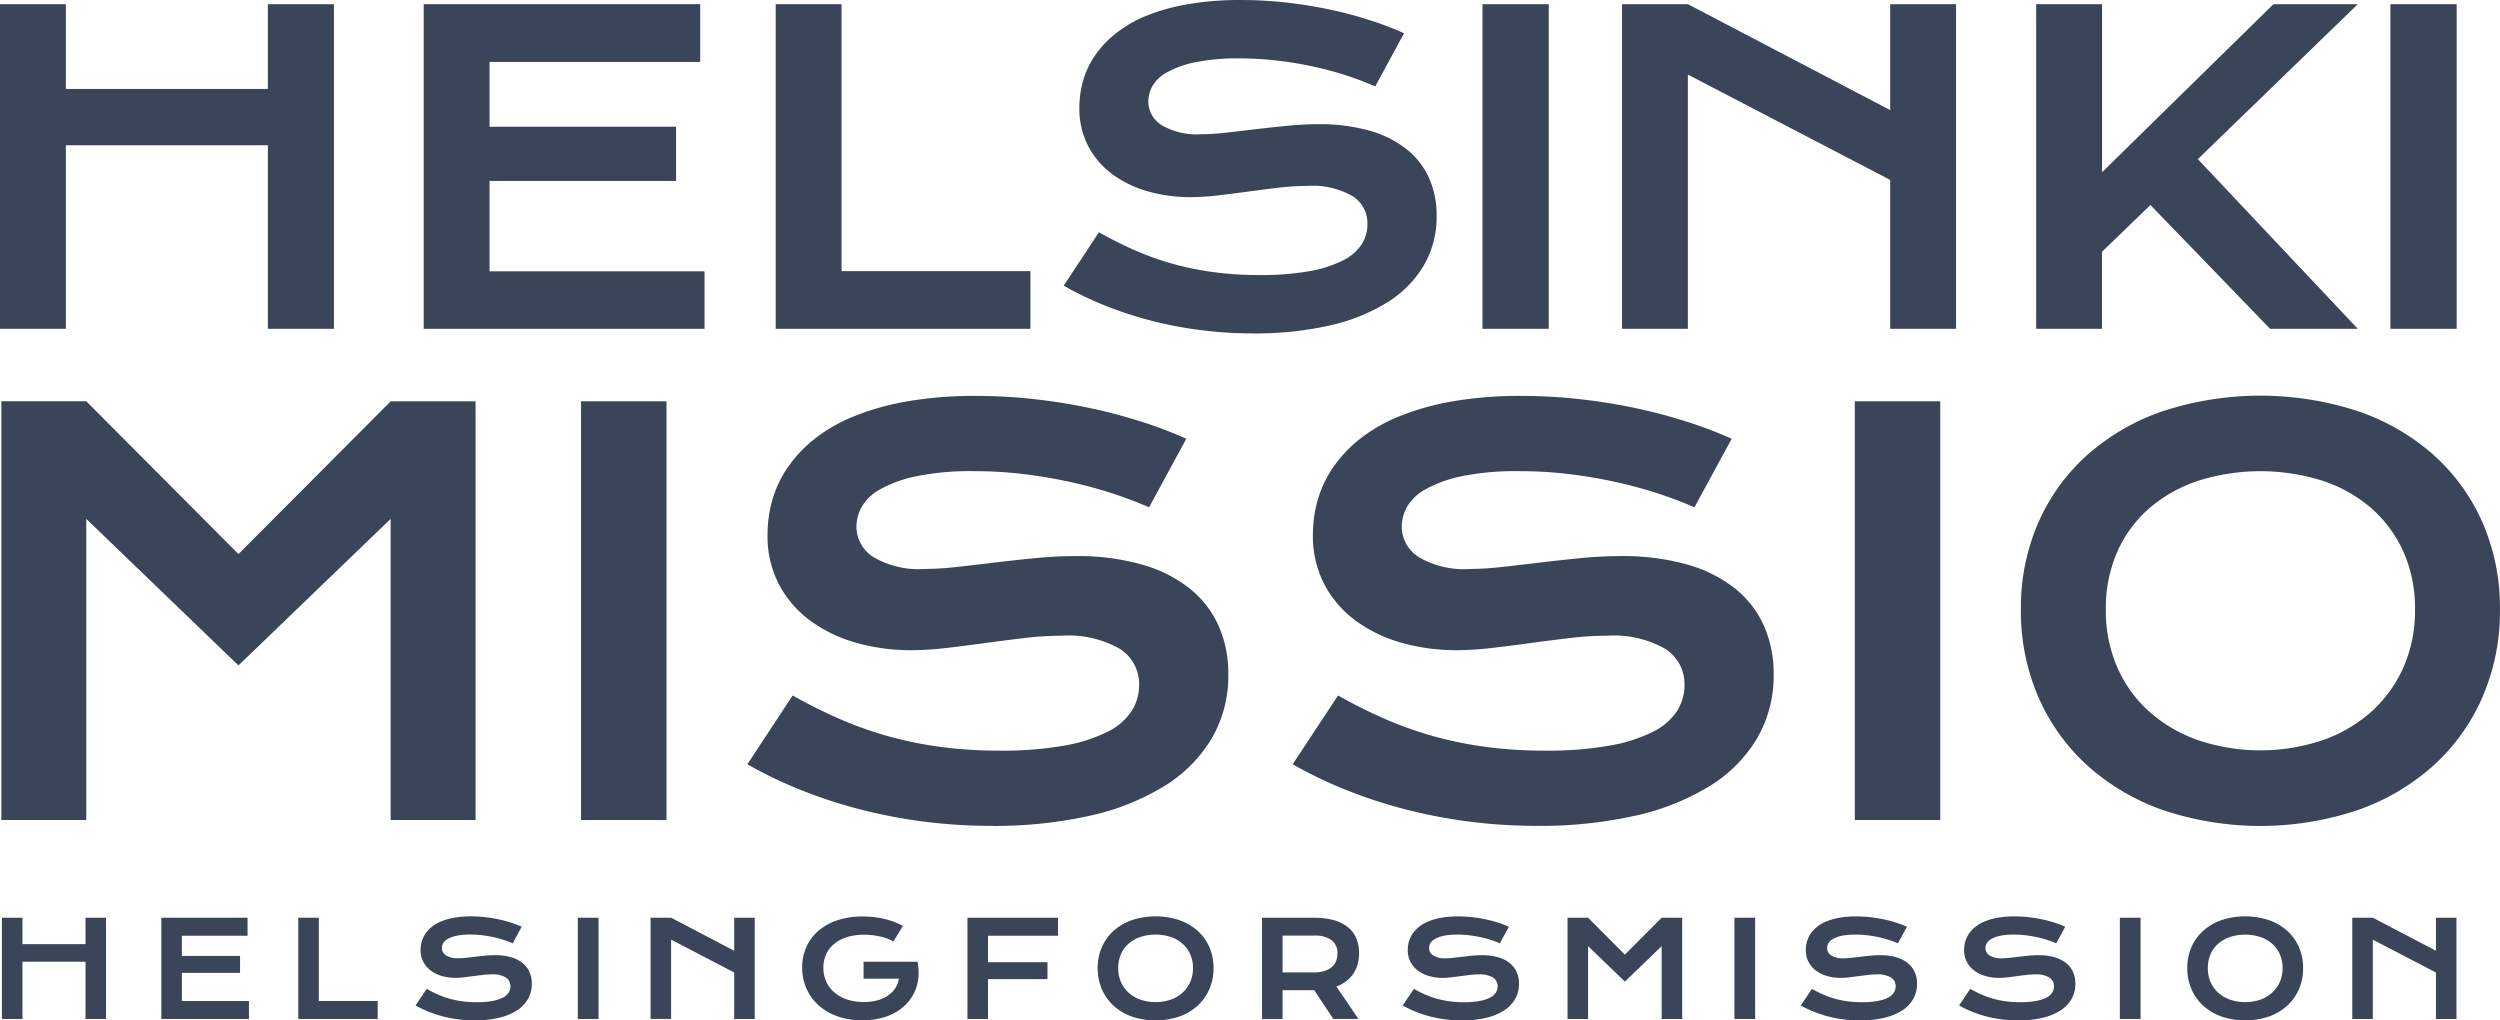 <?xml version="1.0" encoding="UTF-8"?> <svg xmlns="http://www.w3.org/2000/svg" data-name="Group 2338" width="156.8" height="64" viewBox="0 0 156.8 64"><path data-name="Path 1" d="M.158 74.825h1.289v1.658H5.4v-1.658h1.288v6.351H5.4v-3.592H1.447v3.592H.158z" transform="translate(-.037 -17.266)" style="fill:#3b4559"></path><path data-name="Path 2" d="M13.155 74.825h5.408v1.13h-4.12v1.267h3.649v1.061h-3.648v1.767h4.205v1.126h-5.494z" transform="translate(-3.036 -17.266)" style="fill:#3b4559"></path><path data-name="Path 3" d="M24.32 74.825h1.288v5.222H29.3v1.129h-4.98z" transform="translate(-5.612 -17.266)" style="fill:#3b4559"></path><path data-name="Path 4" d="M34.76 79.262q.345.195.7.352a5.608 5.608 0 0 0 .737.264 5.851 5.851 0 0 0 .8.165 6.669 6.669 0 0 0 .9.057 5.379 5.379 0 0 0 .975-.075 2.365 2.365 0 0 0 .656-.208.924.924 0 0 0 .372-.317.726.726 0 0 0 .116-.4.632.632 0 0 0-.288-.547 1.573 1.573 0 0 0-.89-.2 4.719 4.719 0 0 0-.557.034q-.292.035-.591.075c-.2.027-.4.052-.589.075a4.638 4.638 0 0 1-.547.035 3.033 3.033 0 0 1-.819-.11 2.172 2.172 0 0 1-.695-.33 1.626 1.626 0 0 1-.482-.548 1.584 1.584 0 0 1-.179-.768 1.917 1.917 0 0 1 .071-.516 1.691 1.691 0 0 1 .228-.49 1.985 1.985 0 0 1 .4-.435 2.413 2.413 0 0 1 .6-.347 3.944 3.944 0 0 1 .812-.229 5.935 5.935 0 0 1 1.05-.084 8.016 8.016 0 0 1 .857.047q.431.047.839.132a8.006 8.006 0 0 1 .786.205 6.511 6.511 0 0 1 .7.266l-.565 1.04a6.134 6.134 0 0 0-.577-.217q-.309-.1-.646-.172t-.7-.116a6.213 6.213 0 0 0-.733-.043 4.132 4.132 0 0 0-.876.077 1.921 1.921 0 0 0-.547.2.722.722 0 0 0-.282.268.62.62 0 0 0-.079.295.548.548 0 0 0 .256.465 1.361 1.361 0 0 0 .78.181 4.355 4.355 0 0 0 .486-.031c.183-.02.375-.042.577-.067s.408-.046.618-.067.414-.03.611-.03a3.581 3.581 0 0 1 .994.126 2.08 2.08 0 0 1 .725.36 1.521 1.521 0 0 1 .443.565 1.774 1.774 0 0 1 .15.741 1.882 1.882 0 0 1-.254.978 2.143 2.143 0 0 1-.723.723 3.671 3.671 0 0 1-1.132.447 6.6 6.6 0 0 1-1.475.152 8.1 8.1 0 0 1-1.048-.067 7.923 7.923 0 0 1-.981-.191 7.435 7.435 0 0 1-.894-.3 6.508 6.508 0 0 1-.786-.38z" transform="translate(-8 -17.241)" style="fill:#3b4559"></path><path data-name="Path 5" d="M47.35 74.825h1.3v6.351h-1.3z" transform="translate(-11.11 -17.266)" style="fill:#3b4559"></path><path data-name="Path 6" d="M53.322 74.825h1.288l3.958 2.075v-2.075h1.288v6.351h-1.288v-2.913L54.61 76.2v4.973h-1.288z" transform="translate(-12.519 -17.266)" style="fill:#3b4559"></path><path data-name="Path 7" d="M65.748 77.918A3.129 3.129 0 0 1 66 76.665a2.866 2.866 0 0 1 .735-1.014 3.523 3.523 0 0 1 1.189-.679 4.868 4.868 0 0 1 1.615-.248 6.5 6.5 0 0 1 .66.034 5.631 5.631 0 0 1 .654.108 5.111 5.111 0 0 1 .63.185 3.992 3.992 0 0 1 .583.266l-.593.975a2.438 2.438 0 0 0-.378-.177 3.445 3.445 0 0 0-.453-.135 4.559 4.559 0 0 0-.5-.083 4.71 4.71 0 0 0-.518-.028 3.488 3.488 0 0 0-1.073.152 2.322 2.322 0 0 0-.8.427 1.818 1.818 0 0 0-.5.656 2.027 2.027 0 0 0-.171.836 2.069 2.069 0 0 0 .179.866 1.949 1.949 0 0 0 .508.679 2.379 2.379 0 0 0 .8.445 3.47 3.47 0 0 0 1.885.057 2.225 2.225 0 0 0 .666-.295 1.655 1.655 0 0 0 .463-.461 1.559 1.559 0 0 0 .236-.608H69.6v-1.06h3.38a3.3 3.3 0 0 1 .063.949 2.826 2.826 0 0 1-.211.869 2.758 2.758 0 0 1-.473.75 2.923 2.923 0 0 1-.719.587 3.637 3.637 0 0 1-.951.382 4.7 4.7 0 0 1-1.166.136 4.53 4.53 0 0 1-1.587-.26 3.537 3.537 0 0 1-1.189-.711 3.056 3.056 0 0 1-.745-1.056 3.258 3.258 0 0 1-.254-1.291z" transform="translate(-15.437 -17.242)" style="fill:#3b4559"></path><path data-name="Path 8" d="M79.294 74.825h5.68v1.13h-4.391v1.662h3.73v1.061h-3.73v2.5h-1.289z" transform="translate(-18.615 -17.266)" style="fill:#3b4559"></path><path data-name="Path 9" d="M89.972 77.957a3.221 3.221 0 0 1 .264-1.317 2.978 2.978 0 0 1 .742-1.026 3.365 3.365 0 0 1 1.146-.665 4.758 4.758 0 0 1 2.96 0 3.365 3.365 0 0 1 1.148.665 2.982 2.982 0 0 1 .742 1.026 3.221 3.221 0 0 1 .264 1.317 3.274 3.274 0 0 1-.264 1.327 3.036 3.036 0 0 1-.742 1.038 3.392 3.392 0 0 1-1.149.678 4.649 4.649 0 0 1-2.96 0 3.393 3.393 0 0 1-1.146-.676 3.033 3.033 0 0 1-.742-1.038 3.274 3.274 0 0 1-.263-1.329zm1.288 0a2.138 2.138 0 0 0 .177.886 1.949 1.949 0 0 0 .491.672 2.218 2.218 0 0 0 .744.429 2.964 2.964 0 0 0 1.865 0 2.193 2.193 0 0 0 .741-.429 1.985 1.985 0 0 0 .492-.672 2.12 2.12 0 0 0 .179-.886 2.091 2.091 0 0 0-.179-.881 1.912 1.912 0 0 0-.492-.66 2.16 2.16 0 0 0-.741-.416 3.126 3.126 0 0 0-1.865 0 2.184 2.184 0 0 0-.744.413 1.878 1.878 0 0 0-.491.66 2.108 2.108 0 0 0-.177.884z" transform="translate(-21.125 -17.24)" style="fill:#3b4559"></path><path data-name="Path 10" d="M103.439 74.825h3.23a4.679 4.679 0 0 1 1.268.152 2.457 2.457 0 0 1 .89.441 1.78 1.78 0 0 1 .526.7 2.422 2.422 0 0 1 .172.938 2.584 2.584 0 0 1-.085.672 1.97 1.97 0 0 1-.707 1.065 2.417 2.417 0 0 1-.63.347l1.381 2.032h-1.576l-1.195-1.8H104.726v1.808h-1.286zm3.263 3.429a2.161 2.161 0 0 0 .64-.085 1.323 1.323 0 0 0 .459-.24.963.963 0 0 0 .277-.376 1.287 1.287 0 0 0 .091-.494.99.99 0 0 0-.366-.823 1.749 1.749 0 0 0-1.1-.29h-1.975v2.308z" transform="translate(-24.284 -17.265)" style="fill:#3b4559"></path><path data-name="Path 11" d="M115.676 79.262q.345.195.7.352a5.608 5.608 0 0 0 .737.264 5.851 5.851 0 0 0 .8.165 6.669 6.669 0 0 0 .9.057 5.38 5.38 0 0 0 .975-.075 2.365 2.365 0 0 0 .656-.208.926.926 0 0 0 .37-.315.727.727 0 0 0 .116-.4.632.632 0 0 0-.288-.547 1.573 1.573 0 0 0-.89-.2 4.721 4.721 0 0 0-.557.034q-.292.035-.591.075c-.2.027-.4.052-.589.075a4.639 4.639 0 0 1-.547.035 3.033 3.033 0 0 1-.819-.11 2.172 2.172 0 0 1-.695-.33 1.626 1.626 0 0 1-.482-.548 1.584 1.584 0 0 1-.179-.768 1.921 1.921 0 0 1 .071-.516 1.691 1.691 0 0 1 .228-.49 1.985 1.985 0 0 1 .4-.435 2.415 2.415 0 0 1 .6-.347 3.942 3.942 0 0 1 .812-.229 5.935 5.935 0 0 1 1.05-.084 8.016 8.016 0 0 1 .857.047q.431.047.839.132a8.024 8.024 0 0 1 .786.205 6.489 6.489 0 0 1 .7.266l-.565 1.04a6.134 6.134 0 0 0-.577-.217q-.309-.1-.646-.172t-.7-.116a6.214 6.214 0 0 0-.733-.043 4.132 4.132 0 0 0-.876.077 1.921 1.921 0 0 0-.547.2.723.723 0 0 0-.282.268.619.619 0 0 0-.079.295.547.547 0 0 0 .256.465 1.361 1.361 0 0 0 .78.181 4.353 4.353 0 0 0 .485-.031c.183-.02.375-.042.577-.067s.408-.046.618-.067.414-.03.611-.03a3.581 3.581 0 0 1 .994.126 2.081 2.081 0 0 1 .725.36 1.52 1.52 0 0 1 .443.565 1.772 1.772 0 0 1 .15.741 1.881 1.881 0 0 1-.254.978 2.144 2.144 0 0 1-.723.723 3.67 3.67 0 0 1-1.132.447 6.6 6.6 0 0 1-1.475.152 8.1 8.1 0 0 1-1.048-.067 7.927 7.927 0 0 1-.981-.191 7.434 7.434 0 0 1-.894-.3 6.506 6.506 0 0 1-.786-.38z" transform="translate(-26.999 -17.241)" style="fill:#3b4559"></path><path data-name="Path 12" d="M128.483 74.825h1.288l2.308 2.316 2.308-2.316h1.288v6.351h-1.288v-4.567l-2.308 2.222-2.308-2.222v4.567h-1.288z" transform="translate(-30.167 -17.266)" style="fill:#3b4559"></path><path data-name="Path 13" d="M142.134 74.825h1.3v6.351h-1.3z" transform="translate(-33.351 -17.266)" style="fill:#3b4559"></path><path data-name="Path 14" d="M148.3 79.262q.345.195.7.352a5.609 5.609 0 0 0 .737.264 5.85 5.85 0 0 0 .8.165 6.668 6.668 0 0 0 .9.057 5.379 5.379 0 0 0 .975-.075 2.364 2.364 0 0 0 .656-.208.923.923 0 0 0 .37-.315.727.727 0 0 0 .116-.4.632.632 0 0 0-.288-.547 1.573 1.573 0 0 0-.89-.2 4.719 4.719 0 0 0-.557.034q-.292.035-.591.075c-.2.027-.4.052-.589.075a4.633 4.633 0 0 1-.546.035 3.033 3.033 0 0 1-.819-.11 2.172 2.172 0 0 1-.695-.33 1.626 1.626 0 0 1-.482-.548 1.585 1.585 0 0 1-.179-.768 1.921 1.921 0 0 1 .071-.516 1.692 1.692 0 0 1 .228-.49 1.985 1.985 0 0 1 .4-.435 2.413 2.413 0 0 1 .6-.347 3.944 3.944 0 0 1 .812-.229 5.934 5.934 0 0 1 1.05-.084 8.016 8.016 0 0 1 .857.047q.431.047.839.132a8.007 8.007 0 0 1 .786.205 6.513 6.513 0 0 1 .7.266l-.565 1.04a6.136 6.136 0 0 0-.577-.217q-.309-.1-.646-.172t-.7-.116a6.213 6.213 0 0 0-.733-.043 4.132 4.132 0 0 0-.876.077 1.92 1.92 0 0 0-.547.2.722.722 0 0 0-.282.268.62.62 0 0 0-.079.295.548.548 0 0 0 .256.465 1.361 1.361 0 0 0 .78.181 4.355 4.355 0 0 0 .486-.031c.183-.02.375-.042.577-.067s.408-.046.618-.067.414-.03.611-.03a3.581 3.581 0 0 1 .994.126 2.08 2.08 0 0 1 .725.36 1.521 1.521 0 0 1 .443.565 1.775 1.775 0 0 1 .15.741 1.883 1.883 0 0 1-.254.978 2.143 2.143 0 0 1-.723.723 3.671 3.671 0 0 1-1.132.447 6.6 6.6 0 0 1-1.475.152 8.1 8.1 0 0 1-1.048-.067 7.923 7.923 0 0 1-.981-.191 7.435 7.435 0 0 1-.894-.3 6.508 6.508 0 0 1-.786-.38z" transform="translate(-34.658 -17.241)" style="fill:#3b4559"></path><path data-name="Path 15" d="M161.277 79.262q.345.195.7.352a5.606 5.606 0 0 0 .737.264 5.85 5.85 0 0 0 .8.165 6.671 6.671 0 0 0 .9.057 5.379 5.379 0 0 0 .975-.075 2.365 2.365 0 0 0 .656-.208.926.926 0 0 0 .37-.315.727.727 0 0 0 .116-.4.632.632 0 0 0-.288-.547 1.573 1.573 0 0 0-.89-.2 4.719 4.719 0 0 0-.557.034q-.292.035-.591.075c-.2.027-.4.052-.589.075a4.633 4.633 0 0 1-.546.035 3.033 3.033 0 0 1-.819-.11 2.169 2.169 0 0 1-.695-.33 1.625 1.625 0 0 1-.482-.548 1.584 1.584 0 0 1-.179-.768 1.92 1.92 0 0 1 .071-.516 1.687 1.687 0 0 1 .228-.49 1.985 1.985 0 0 1 .4-.435 2.413 2.413 0 0 1 .6-.347 3.944 3.944 0 0 1 .812-.229 5.935 5.935 0 0 1 1.05-.084 8.014 8.014 0 0 1 .857.047q.431.047.839.132a8.024 8.024 0 0 1 .786.205 6.513 6.513 0 0 1 .7.266l-.565 1.04a6.116 6.116 0 0 0-.577-.217q-.309-.1-.646-.172t-.7-.116a6.214 6.214 0 0 0-.733-.043 4.133 4.133 0 0 0-.876.077 1.918 1.918 0 0 0-.546.2.721.721 0 0 0-.282.268.62.62 0 0 0-.079.295.548.548 0 0 0 .256.465 1.361 1.361 0 0 0 .78.181 4.354 4.354 0 0 0 .486-.031c.183-.02.375-.042.577-.067s.408-.046.618-.067.414-.03.612-.03a3.581 3.581 0 0 1 .994.126 2.08 2.08 0 0 1 .725.36 1.52 1.52 0 0 1 .443.565 1.773 1.773 0 0 1 .15.741 1.882 1.882 0 0 1-.254.978 2.143 2.143 0 0 1-.723.723 3.671 3.671 0 0 1-1.132.447 6.6 6.6 0 0 1-1.475.152 8.1 8.1 0 0 1-1.049-.067 7.925 7.925 0 0 1-.981-.191 7.438 7.438 0 0 1-.894-.3 6.509 6.509 0 0 1-.786-.38z" transform="translate(-37.706 -17.241)" style="fill:#3b4559"></path><path data-name="Path 16" d="M173.867 74.825h1.3v6.351h-1.3z" transform="translate(-40.91 -17.266)" style="fill:#3b4559"></path><path data-name="Path 17" d="M179.364 77.957a3.22 3.22 0 0 1 .264-1.317 2.978 2.978 0 0 1 .742-1.026 3.366 3.366 0 0 1 1.146-.665 4.758 4.758 0 0 1 2.96 0 3.366 3.366 0 0 1 1.148.665 2.984 2.984 0 0 1 .742 1.026 3.221 3.221 0 0 1 .264 1.317 3.276 3.276 0 0 1-.264 1.327 3.039 3.039 0 0 1-.742 1.038 3.392 3.392 0 0 1-1.148.676 4.649 4.649 0 0 1-2.96 0 3.392 3.392 0 0 1-1.146-.676 3.033 3.033 0 0 1-.742-1.038 3.274 3.274 0 0 1-.264-1.327zm1.288 0a2.141 2.141 0 0 0 .177.886 1.951 1.951 0 0 0 .491.672 2.217 2.217 0 0 0 .744.429 2.964 2.964 0 0 0 1.865 0 2.192 2.192 0 0 0 .741-.429 1.987 1.987 0 0 0 .492-.672 2.12 2.12 0 0 0 .179-.886 2.09 2.09 0 0 0-.179-.881 1.912 1.912 0 0 0-.492-.66 2.16 2.16 0 0 0-.741-.413 3.126 3.126 0 0 0-1.865 0 2.184 2.184 0 0 0-.744.413 1.879 1.879 0 0 0-.491.66 2.11 2.11 0 0 0-.177.881z" transform="translate(-42.178 -17.24)" style="fill:#3b4559"></path><path data-name="Path 18" d="M192.82 74.825h1.288l3.958 2.073v-2.073h1.288v6.351h-1.288v-2.913l-3.958-2.06v4.973h-1.288z" transform="translate(-45.284 -17.266)" style="fill:#3b4559"></path><path data-name="Path 19" d="M0 .339h4.131v5.315H16.8V.339h4.144V20.7H16.8V9.186H4.131V20.7H0z" transform="translate(0 -.077)" style="fill:#3b4559"></path><path data-name="Path 20" d="M34.741.339h17.342v3.622H38.871v4.065h11.7v3.4h-11.7v5.668h13.485V20.7H34.741z" transform="translate(-8.167 -.077)" style="fill:#3b4559"></path><path data-name="Path 21" d="M63.6.339h4.13v16.743h11.847V20.7H63.6z" transform="translate(-14.949 -.077)" style="fill:#3b4559"></path><path data-name="Path 22" d="M89.451 14.567a25.108 25.108 0 0 0 2.249 1.126 17.935 17.935 0 0 0 2.365.847 18.7 18.7 0 0 0 2.573.527 21.393 21.393 0 0 0 2.873.183 17.362 17.362 0 0 0 3.127-.241 7.661 7.661 0 0 0 2.1-.665 2.984 2.984 0 0 0 1.186-1.01 2.343 2.343 0 0 0 .371-1.277 2.029 2.029 0 0 0-.925-1.752 5.041 5.041 0 0 0-2.854-.645 15.36 15.36 0 0 0-1.785.111q-.938.111-1.9.241t-1.889.241a14.878 14.878 0 0 1-1.752.111 9.707 9.707 0 0 1-2.625-.351 6.954 6.954 0 0 1-2.228-1.056A5.222 5.222 0 0 1 88.8 9.2a5.074 5.074 0 0 1-.574-2.462 6.148 6.148 0 0 1 .228-1.655 5.406 5.406 0 0 1 .73-1.57 6.359 6.359 0 0 1 1.3-1.394A7.767 7.767 0 0 1 92.4 1a12.657 12.657 0 0 1 2.608-.733A19.053 19.053 0 0 1 98.376 0a25.509 25.509 0 0 1 2.749.15q1.381.15 2.691.423a25.782 25.782 0 0 1 2.521.658 20.886 20.886 0 0 1 2.254.853l-1.81 3.336a19.586 19.586 0 0 0-1.85-.7q-.99-.319-2.072-.554t-2.235-.366a19.926 19.926 0 0 0-2.352-.137 13.172 13.172 0 0 0-2.808.247 6.157 6.157 0 0 0-1.752.632 2.324 2.324 0 0 0-.906.86 1.994 1.994 0 0 0-.254.945 1.756 1.756 0 0 0 .82 1.492 4.359 4.359 0 0 0 2.5.58 14.194 14.194 0 0 0 1.557-.1q.88-.1 1.85-.215t1.98-.215q1.01-.1 1.961-.1a11.424 11.424 0 0 1 3.186.4 6.658 6.658 0 0 1 2.326 1.153 4.873 4.873 0 0 1 1.42 1.811 5.689 5.689 0 0 1 .482 2.378 6.032 6.032 0 0 1-.814 3.134 6.877 6.877 0 0 1-2.32 2.325 11.738 11.738 0 0 1-3.629 1.434 21.148 21.148 0 0 1-4.73.488 25.824 25.824 0 0 1-3.362-.215 25 25 0 0 1-3.147-.612 23.53 23.53 0 0 1-2.867-.951 20.891 20.891 0 0 1-2.521-1.218z" transform="translate(-20.528 .001)" style="fill:#3b4559"></path><path data-name="Path 23" d="M121.5.339h4.156V20.7H121.5z" transform="translate(-28.518 -.077)" style="fill:#3b4559"></path><path data-name="Path 24" d="M133.019.339h4.13l12.691 6.645V.339h4.13V20.7h-4.13v-9.338l-12.691-6.607V20.7h-4.13z" transform="translate(-31.286 -.077)" style="fill:#3b4559"></path><path data-name="Path 25" d="M167.048.339h4.13V10.88L181.928.339h5.29l-10.033 9.72L187.217 20.7h-5.5l-7.505-7.765-3.036 2.931V20.7h-4.13V.339z" transform="translate(-39.337 -.077)" style="fill:#3b4559"></path><path data-name="Path 26" d="M195.927.339h4.156V20.7h-4.156z" transform="translate(-46.001 -.077)" style="fill:#3b4559"></path><path data-name="Path 27" d="M.109 32.717h5.327l9.545 9.583 9.545-9.578h5.327v26.259h-5.327V40.094l-9.545 9.191-9.545-9.191v18.887H.109z" transform="translate(-.025 -7.549)" style="fill:#3b4559"></path><path data-name="Path 28" d="M47.622 32.717h5.36v26.264h-5.36z" transform="translate(-11.179 -7.549)" style="fill:#3b4559"></path><path data-name="Path 29" d="M64.158 51.067q1.428.807 2.9 1.453a23.133 23.133 0 0 0 3.05 1.092 24.145 24.145 0 0 0 3.319.681 27.693 27.693 0 0 0 3.705.235 22.31 22.31 0 0 0 4.033-.311 9.858 9.858 0 0 0 2.714-.857 3.849 3.849 0 0 0 1.529-1.3 3.018 3.018 0 0 0 .479-1.647 2.616 2.616 0 0 0-1.193-2.26 6.5 6.5 0 0 0-3.68-.832 19.679 19.679 0 0 0-2.3.143q-1.21.143-2.445.311t-2.437.31a19.108 19.108 0 0 1-2.26.143 12.526 12.526 0 0 1-3.386-.453 8.961 8.961 0 0 1-2.873-1.362 6.733 6.733 0 0 1-1.991-2.268 6.549 6.549 0 0 1-.74-3.176 7.934 7.934 0 0 1 .294-2.134 6.984 6.984 0 0 1 .941-2.025 8.217 8.217 0 0 1 1.672-1.8 10.011 10.011 0 0 1 2.479-1.437 16.31 16.31 0 0 1 3.361-.949 24.606 24.606 0 0 1 4.344-.345 32.909 32.909 0 0 1 3.546.193q1.781.194 3.47.546a33.25 33.25 0 0 1 3.252.849 26.934 26.934 0 0 1 2.907 1.1l-2.336 4.3a25.06 25.06 0 0 0-2.386-.9q-1.277-.412-2.672-.714t-2.882-.479A25.677 25.677 0 0 0 75.535 37a16.947 16.947 0 0 0-3.621.319 7.933 7.933 0 0 0-2.26.815 2.993 2.993 0 0 0-1.168 1.109 2.568 2.568 0 0 0-.328 1.218 2.266 2.266 0 0 0 1.058 1.924 5.625 5.625 0 0 0 3.226.748 18.353 18.353 0 0 0 2.008-.126q1.134-.126 2.386-.277t2.554-.278q1.3-.126 2.529-.126a14.745 14.745 0 0 1 4.109.52 8.6 8.6 0 0 1 3 1.488 6.276 6.276 0 0 1 1.832 2.336 7.339 7.339 0 0 1 .622 3.066 7.778 7.778 0 0 1-1.05 4.042 8.871 8.871 0 0 1-2.991 2.991 15.141 15.141 0 0 1-4.68 1.849 27.263 27.263 0 0 1-6.1.63 33.362 33.362 0 0 1-4.335-.277 32.36 32.36 0 0 1-4.058-.79 30.293 30.293 0 0 1-3.7-1.227 26.9 26.9 0 0 1-3.252-1.571z" transform="translate(-14.442 -7.448)" style="fill:#3b4559"></path><path data-name="Path 30" d="M108.9 51.067q1.428.807 2.9 1.453a23.134 23.134 0 0 0 3.05 1.092 24.145 24.145 0 0 0 3.319.681 27.692 27.692 0 0 0 3.705.235 22.311 22.311 0 0 0 4.033-.311 9.858 9.858 0 0 0 2.714-.857 3.849 3.849 0 0 0 1.529-1.3 3.019 3.019 0 0 0 .479-1.647 2.615 2.615 0 0 0-1.193-2.26 6.5 6.5 0 0 0-3.68-.832 19.679 19.679 0 0 0-2.3.143q-1.21.143-2.445.311t-2.437.31a19.106 19.106 0 0 1-2.26.143 12.525 12.525 0 0 1-3.386-.453 8.961 8.961 0 0 1-2.873-1.362 6.733 6.733 0 0 1-1.991-2.268 6.55 6.55 0 0 1-.74-3.176 7.934 7.934 0 0 1 .294-2.134 6.984 6.984 0 0 1 .941-2.025 8.217 8.217 0 0 1 1.672-1.8 10.011 10.011 0 0 1 2.479-1.437 16.312 16.312 0 0 1 3.361-.949 24.6 24.6 0 0 1 4.344-.345 32.91 32.91 0 0 1 3.546.193q1.781.194 3.47.546a33.268 33.268 0 0 1 3.252.849 26.934 26.934 0 0 1 2.907 1.1l-2.336 4.3a25.044 25.044 0 0 0-2.387-.9q-1.277-.412-2.672-.714t-2.882-.479a25.686 25.686 0 0 0-3.04-.174 16.947 16.947 0 0 0-3.621.319 7.933 7.933 0 0 0-2.26.815 2.993 2.993 0 0 0-1.168 1.109 2.568 2.568 0 0 0-.328 1.218 2.266 2.266 0 0 0 1.059 1.924 5.625 5.625 0 0 0 3.226.748 18.352 18.352 0 0 0 2.008-.126q1.134-.126 2.386-.277t2.554-.278q1.3-.126 2.529-.126a14.744 14.744 0 0 1 4.109.52 8.6 8.6 0 0 1 3 1.488 6.276 6.276 0 0 1 1.832 2.335 7.339 7.339 0 0 1 .622 3.066 7.778 7.778 0 0 1-1.05 4.042 8.871 8.871 0 0 1-2.991 2.991 15.141 15.141 0 0 1-4.68 1.849 27.262 27.262 0 0 1-6.1.63 33.361 33.361 0 0 1-4.335-.277 32.361 32.361 0 0 1-4.058-.79 30.3 30.3 0 0 1-3.7-1.227 26.9 26.9 0 0 1-3.252-1.571z" transform="translate(-24.978 -7.448)" style="fill:#3b4559"></path><path data-name="Path 31" d="M152.019 32.717h5.36v26.264h-5.36z" transform="translate(-35.686 -7.549)" style="fill:#3b4559"></path><path data-name="Path 32" d="M165.8 45.667a13.313 13.313 0 0 1 1.092-5.444 12.344 12.344 0 0 1 3.067-4.243 13.945 13.945 0 0 1 4.739-2.747 19.713 19.713 0 0 1 12.242 0 13.934 13.934 0 0 1 4.747 2.747 12.35 12.35 0 0 1 3.067 4.243 13.314 13.314 0 0 1 1.092 5.444 13.532 13.532 0 0 1-1.092 5.486 12.532 12.532 0 0 1-3.067 4.294 14.027 14.027 0 0 1-4.747 2.8 19.242 19.242 0 0 1-12.242 0 14.039 14.039 0 0 1-4.739-2.8 12.526 12.526 0 0 1-3.067-4.294 13.532 13.532 0 0 1-1.092-5.486zm5.327 0a8.856 8.856 0 0 0 .731 3.663 8.064 8.064 0 0 0 2.033 2.781 9.147 9.147 0 0 0 3.075 1.772 12.264 12.264 0 0 0 7.713 0 9.065 9.065 0 0 0 3.067-1.772 8.22 8.22 0 0 0 2.033-2.781 8.77 8.77 0 0 0 .739-3.663 8.657 8.657 0 0 0-.739-3.646 7.922 7.922 0 0 0-2.033-2.731 8.94 8.94 0 0 0-3.067-1.706 12.94 12.94 0 0 0-7.713 0 9.022 9.022 0 0 0-3.075 1.706 7.775 7.775 0 0 0-2.033 2.731 8.742 8.742 0 0 0-.729 3.646z" transform="translate(-39.049 -7.443)" style="fill:#3b4559"></path></svg> 